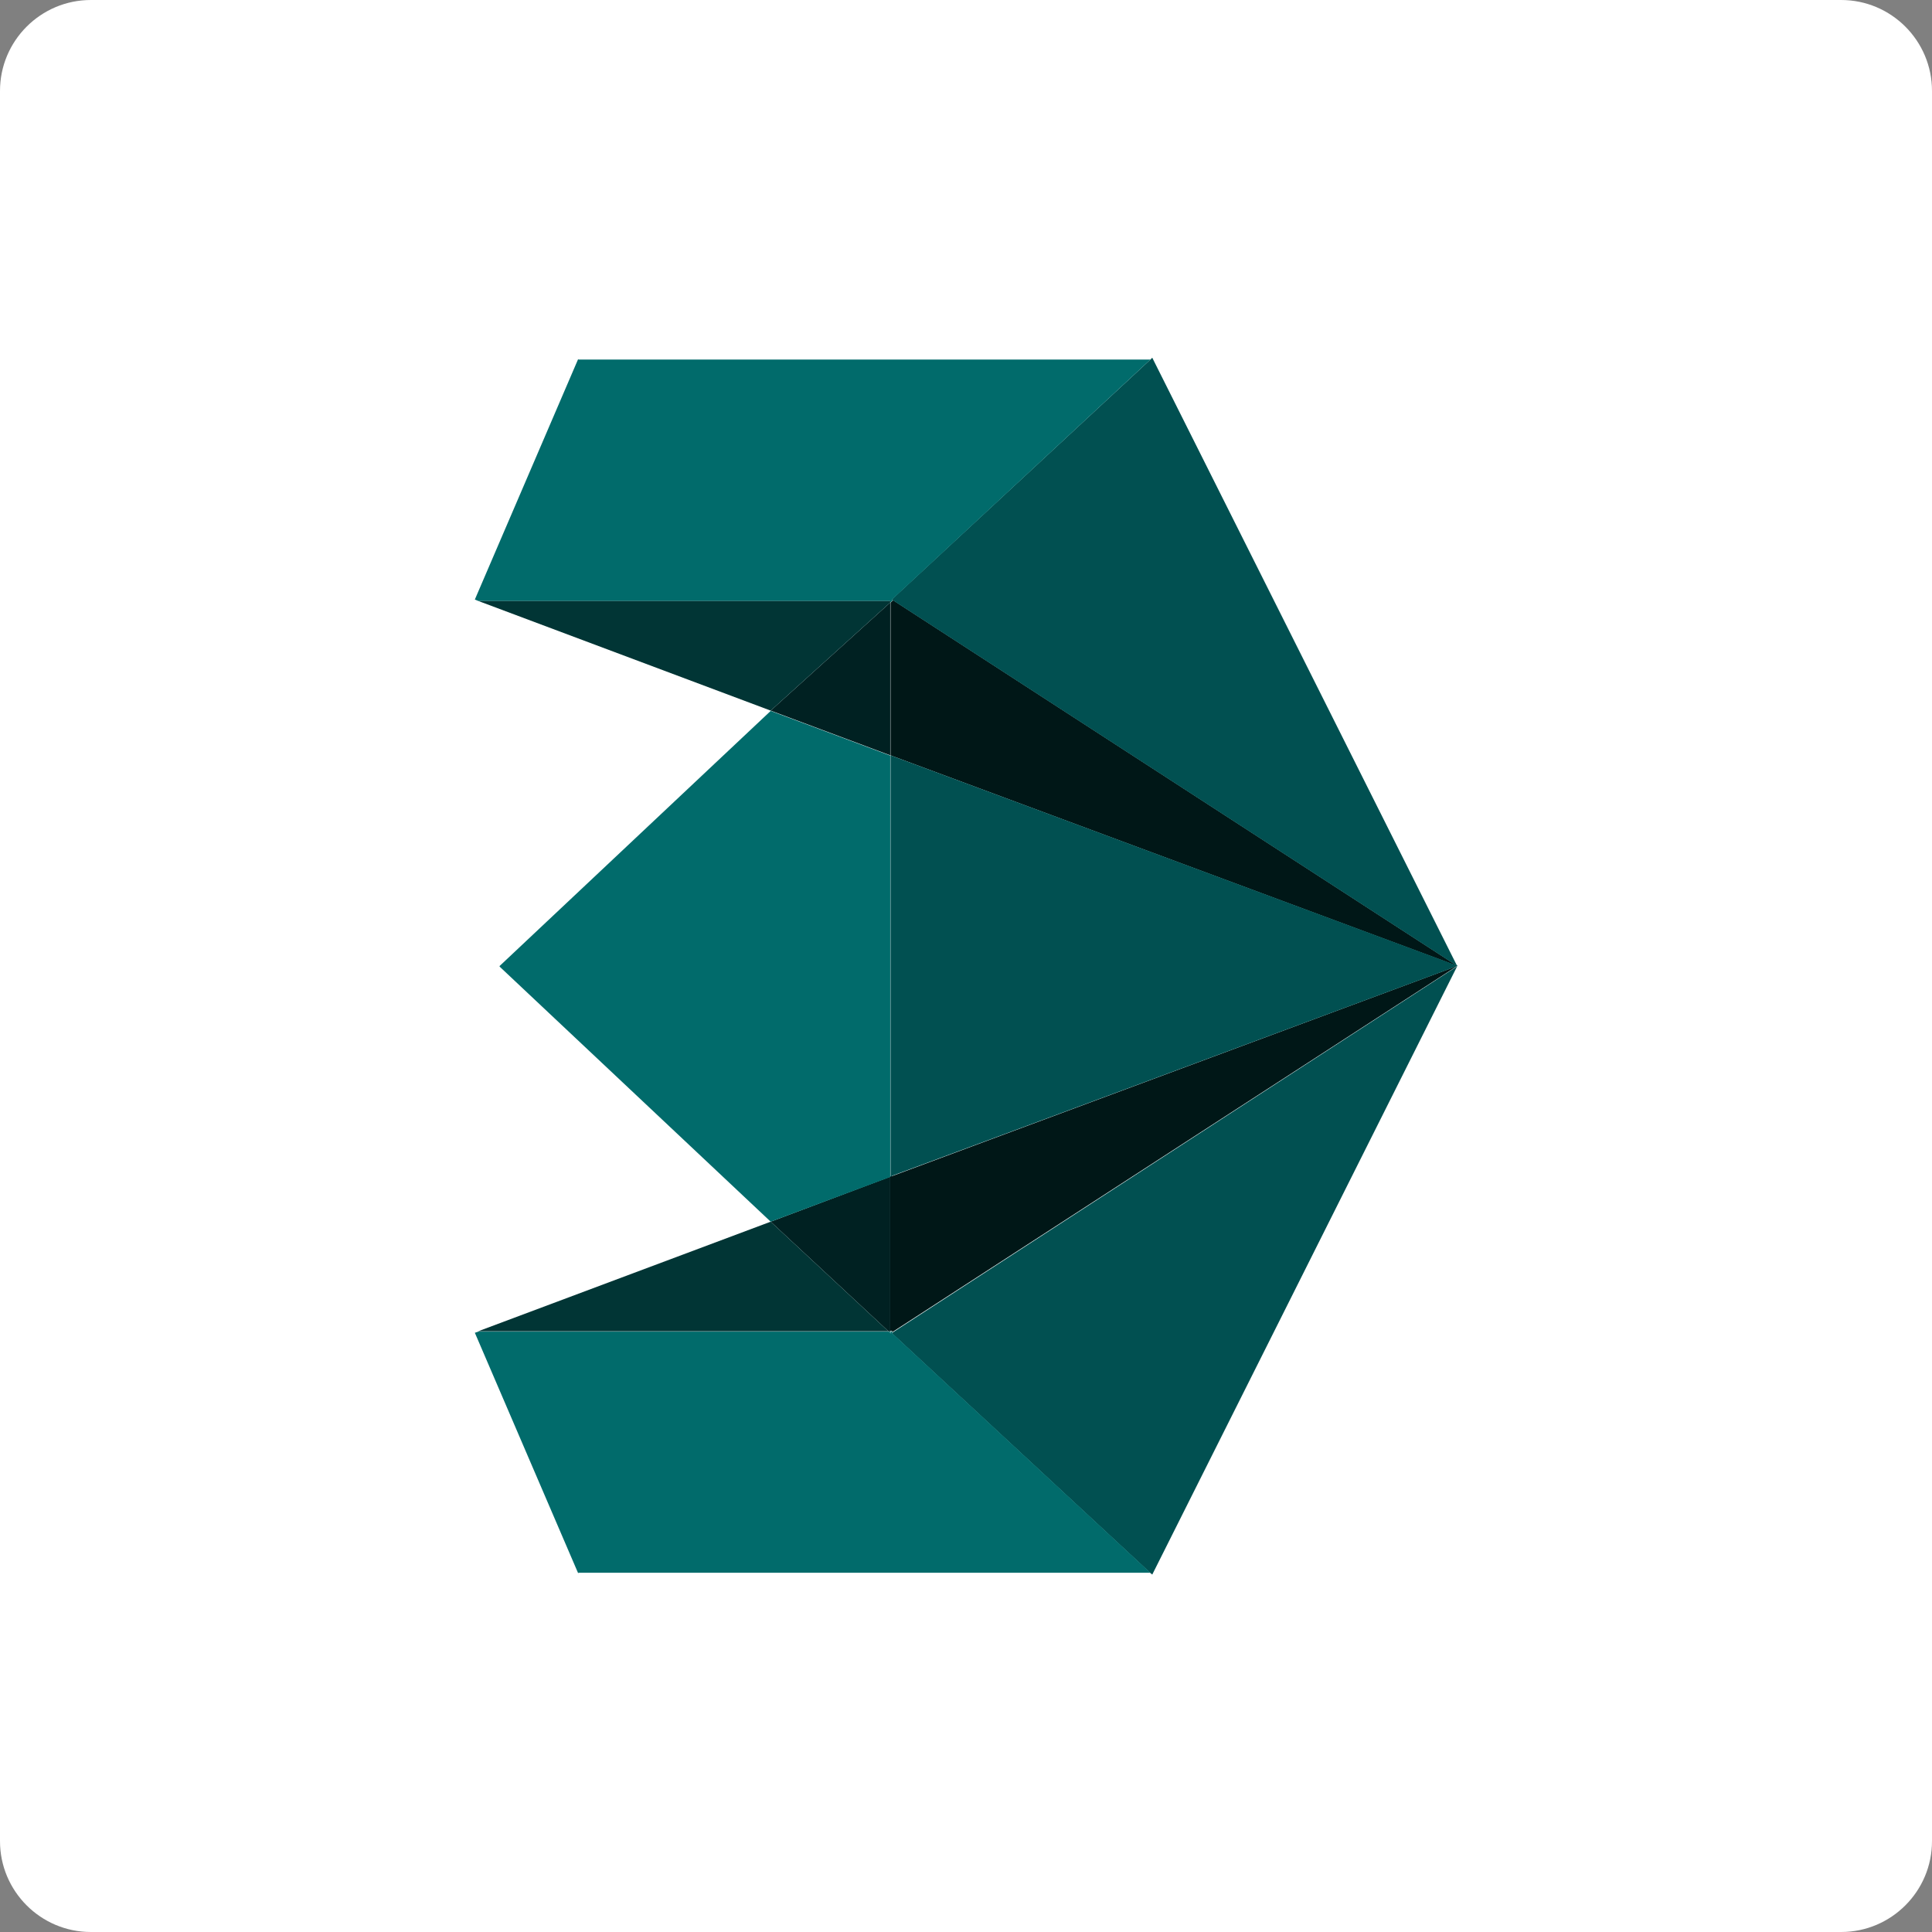 <svg xmlns="http://www.w3.org/2000/svg" width="64" height="64" fill="none"><rect width="100%" height="100%" fill="#808080" stroke="none"/><path fill="#fff" d="M60.99 64H3.01C1.35 64 0 62.65 0 60.99V3.01C0 1.35 1.35 0 3.01 0h57.98C62.65 0 64 1.35 64 3.01v57.98c0 1.66-1.35 3.01-3.01 3.01"/><path fill="#001717" d="m29.55 25.04-.05-.02v-5.06l.06-.05.02-.03L48.28 32zm0 13.92L48.27 32l-18.7 12.12-.02-.03h-.06v-5.12z"/><path fill="#015051" d="M38.17 11.85 48.27 32l-18.7-12.12-.02-.02v-.01l8.56-7.94zm10.1 20.16-10.1 20.15-.06-.05-8.56-7.94v-.01l.02-.02z"/><path fill="#016B6B" d="m29.55 19.86.02.02-.02.03h-13.7l-.12-.05 3.42-7.96.02.01h18.94zm0 .05-.06.05v-.05zm0 24.19.02.03-.02.02v.01l8.56 7.94H19.17l-.02.01-3.42-7.96.12-.04h13.59l.06.06v-.06h.05z"/><path fill="#015051" d="m29.55 25.04 18.73 6.95V32l-18.73 6.95v.01l-.05.02V25.02z"/><path fill="#016B6B" d="M29.49 44.1v.06l-.06-.06z"/><path fill="#002122" d="M29.49 38.98v5.12h-.06l-3.9-3.63z"/><path fill="#016B6B" d="M29.49 38.97v.02l-3.96 1.48-8.98-8.45V32l8.98-8.45 3.96 1.48z"/><path fill="#002122" d="M29.49 19.96v5.06l-3.96-1.48z"/><path fill="#013535" d="M29.49 19.91v.05l-3.96 3.58-9.68-3.63zm-.06 24.19H15.84l9.69-3.63z"/></svg>